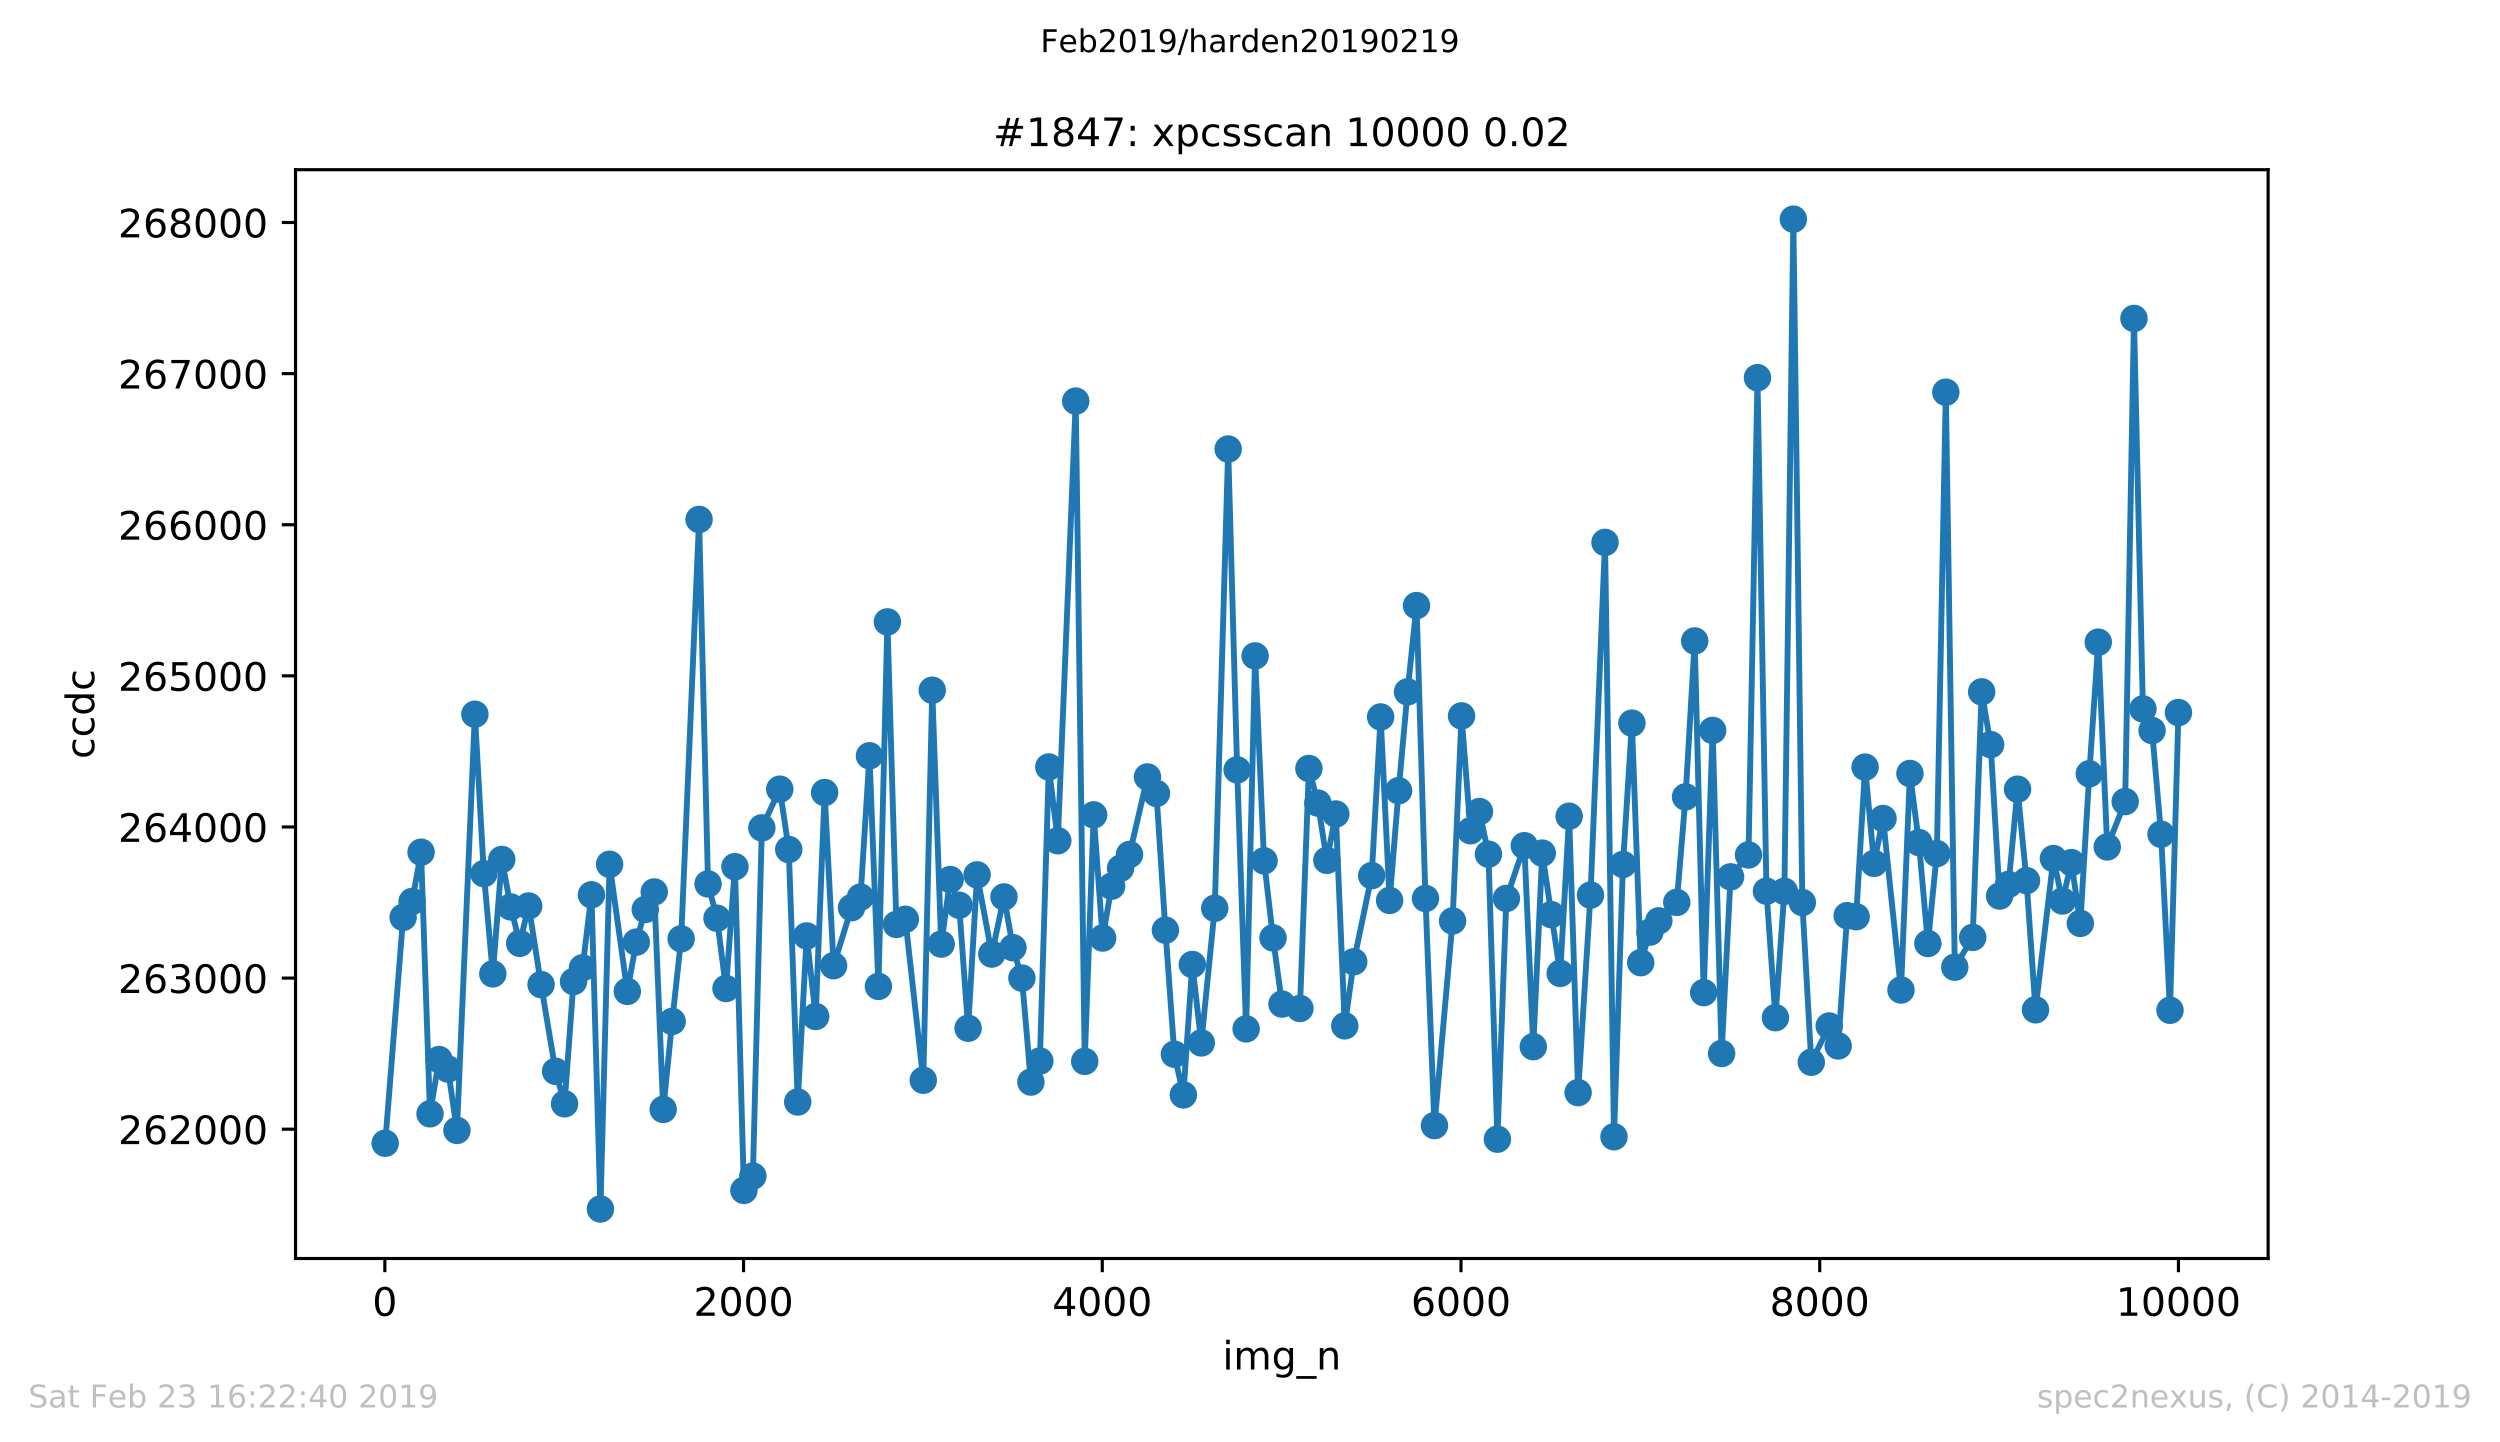 <?xml version="1.0" encoding="utf-8" standalone="no"?>
<!DOCTYPE svg PUBLIC "-//W3C//DTD SVG 1.1//EN"
  "http://www.w3.org/Graphics/SVG/1.1/DTD/svg11.dtd">
<!-- Created with matplotlib (https://matplotlib.org/) -->
<svg height="367.2pt" version="1.1" viewBox="0 0 636.48 367.2" width="636.48pt" xmlns="http://www.w3.org/2000/svg" xmlns:xlink="http://www.w3.org/1999/xlink">
 <defs>
  <style type="text/css">
*{stroke-linecap:butt;stroke-linejoin:round;white-space:pre;}
  </style>
 </defs>
 <g id="figure_1">
  <g id="patch_1">
   <path d="M 0 367.2 
L 636.48 367.2 
L 636.48 0 
L 0 0 
z
" style="fill:#ffffff;"/>
  </g>
  <g id="axes_1">
   <g id="patch_2">
    <path d="M 75.24 320.4 
L 577.44 320.4 
L 577.44 43.2 
L 75.24 43.2 
z
" style="fill:#ffffff;"/>
   </g>
   <g id="matplotlib.axis_1">
    <g id="xtick_1">
     <g id="line2d_1">
      <defs>
       <path d="M 0 0 
L 0 3.5 
" id="m8db2cb4683" style="stroke:#000000;stroke-width:0.8;"/>
      </defs>
      <g>
       <use style="stroke:#000000;stroke-width:0.8;" x="97.976" xlink:href="#m8db2cb4683" y="320.4"/>
      </g>
     </g>
     <g id="text_1">
      <!-- 0 -->
      <defs>
       <path d="M 31.781 66.406 
Q 24.172 66.406 20.328 58.906 
Q 16.5 51.422 16.5 36.375 
Q 16.5 21.391 20.328 13.891 
Q 24.172 6.391 31.781 6.391 
Q 39.453 6.391 43.281 13.891 
Q 47.125 21.391 47.125 36.375 
Q 47.125 51.422 43.281 58.906 
Q 39.453 66.406 31.781 66.406 
z
M 31.781 74.219 
Q 44.047 74.219 50.516 64.516 
Q 56.984 54.828 56.984 36.375 
Q 56.984 17.969 50.516 8.266 
Q 44.047 -1.422 31.781 -1.422 
Q 19.531 -1.422 13.062 8.266 
Q 6.594 17.969 6.594 36.375 
Q 6.594 54.828 13.062 64.516 
Q 19.531 74.219 31.781 74.219 
z
" id="DejaVuSans-48"/>
      </defs>
      <g transform="translate(94.795 334.998)scale(0.1 -0.1)">
       <use xlink:href="#DejaVuSans-48"/>
      </g>
     </g>
    </g>
    <g id="xtick_2">
     <g id="line2d_2">
      <g>
       <use style="stroke:#000000;stroke-width:0.8;" x="189.303" xlink:href="#m8db2cb4683" y="320.4"/>
      </g>
     </g>
     <g id="text_2">
      <!-- 2000 -->
      <defs>
       <path d="M 19.188 8.297 
L 53.609 8.297 
L 53.609 0 
L 7.328 0 
L 7.328 8.297 
Q 12.938 14.109 22.625 23.891 
Q 32.328 33.688 34.812 36.531 
Q 39.547 41.844 41.422 45.531 
Q 43.312 49.219 43.312 52.781 
Q 43.312 58.594 39.234 62.25 
Q 35.156 65.922 28.609 65.922 
Q 23.969 65.922 18.812 64.312 
Q 13.672 62.703 7.812 59.422 
L 7.812 69.391 
Q 13.766 71.781 18.938 73 
Q 24.125 74.219 28.422 74.219 
Q 39.75 74.219 46.484 68.547 
Q 53.219 62.891 53.219 53.422 
Q 53.219 48.922 51.531 44.891 
Q 49.859 40.875 45.406 35.406 
Q 44.188 33.984 37.641 27.219 
Q 31.109 20.453 19.188 8.297 
z
" id="DejaVuSans-50"/>
      </defs>
      <g transform="translate(176.578 334.998)scale(0.1 -0.1)">
       <use xlink:href="#DejaVuSans-50"/>
       <use x="63.623" xlink:href="#DejaVuSans-48"/>
       <use x="127.246" xlink:href="#DejaVuSans-48"/>
       <use x="190.869" xlink:href="#DejaVuSans-48"/>
      </g>
     </g>
    </g>
    <g id="xtick_3">
     <g id="line2d_3">
      <g>
       <use style="stroke:#000000;stroke-width:0.8;" x="280.631" xlink:href="#m8db2cb4683" y="320.4"/>
      </g>
     </g>
     <g id="text_3">
      <!-- 4000 -->
      <defs>
       <path d="M 37.797 64.312 
L 12.891 25.391 
L 37.797 25.391 
z
M 35.203 72.906 
L 47.609 72.906 
L 47.609 25.391 
L 58.016 25.391 
L 58.016 17.188 
L 47.609 17.188 
L 47.609 0 
L 37.797 0 
L 37.797 17.188 
L 4.891 17.188 
L 4.891 26.703 
z
" id="DejaVuSans-52"/>
      </defs>
      <g transform="translate(267.906 334.998)scale(0.1 -0.1)">
       <use xlink:href="#DejaVuSans-52"/>
       <use x="63.623" xlink:href="#DejaVuSans-48"/>
       <use x="127.246" xlink:href="#DejaVuSans-48"/>
       <use x="190.869" xlink:href="#DejaVuSans-48"/>
      </g>
     </g>
    </g>
    <g id="xtick_4">
     <g id="line2d_4">
      <g>
       <use style="stroke:#000000;stroke-width:0.8;" x="371.958" xlink:href="#m8db2cb4683" y="320.4"/>
      </g>
     </g>
     <g id="text_4">
      <!-- 6000 -->
      <defs>
       <path d="M 33.016 40.375 
Q 26.375 40.375 22.484 35.828 
Q 18.609 31.297 18.609 23.391 
Q 18.609 15.531 22.484 10.953 
Q 26.375 6.391 33.016 6.391 
Q 39.656 6.391 43.531 10.953 
Q 47.406 15.531 47.406 23.391 
Q 47.406 31.297 43.531 35.828 
Q 39.656 40.375 33.016 40.375 
z
M 52.594 71.297 
L 52.594 62.312 
Q 48.875 64.062 45.094 64.984 
Q 41.312 65.922 37.594 65.922 
Q 27.828 65.922 22.672 59.328 
Q 17.531 52.734 16.797 39.406 
Q 19.672 43.656 24.016 45.922 
Q 28.375 48.188 33.594 48.188 
Q 44.578 48.188 50.953 41.516 
Q 57.328 34.859 57.328 23.391 
Q 57.328 12.156 50.688 5.359 
Q 44.047 -1.422 33.016 -1.422 
Q 20.359 -1.422 13.672 8.266 
Q 6.984 17.969 6.984 36.375 
Q 6.984 53.656 15.188 63.938 
Q 23.391 74.219 37.203 74.219 
Q 40.922 74.219 44.703 73.484 
Q 48.484 72.75 52.594 71.297 
z
" id="DejaVuSans-54"/>
      </defs>
      <g transform="translate(359.233 334.998)scale(0.1 -0.1)">
       <use xlink:href="#DejaVuSans-54"/>
       <use x="63.623" xlink:href="#DejaVuSans-48"/>
       <use x="127.246" xlink:href="#DejaVuSans-48"/>
       <use x="190.869" xlink:href="#DejaVuSans-48"/>
      </g>
     </g>
    </g>
    <g id="xtick_5">
     <g id="line2d_5">
      <g>
       <use style="stroke:#000000;stroke-width:0.8;" x="463.285" xlink:href="#m8db2cb4683" y="320.4"/>
      </g>
     </g>
     <g id="text_5">
      <!-- 8000 -->
      <defs>
       <path d="M 31.781 34.625 
Q 24.75 34.625 20.719 30.859 
Q 16.703 27.094 16.703 20.516 
Q 16.703 13.922 20.719 10.156 
Q 24.75 6.391 31.781 6.391 
Q 38.812 6.391 42.859 10.172 
Q 46.922 13.969 46.922 20.516 
Q 46.922 27.094 42.891 30.859 
Q 38.875 34.625 31.781 34.625 
z
M 21.922 38.812 
Q 15.578 40.375 12.031 44.719 
Q 8.5 49.078 8.5 55.328 
Q 8.5 64.062 14.719 69.141 
Q 20.953 74.219 31.781 74.219 
Q 42.672 74.219 48.875 69.141 
Q 55.078 64.062 55.078 55.328 
Q 55.078 49.078 51.531 44.719 
Q 48 40.375 41.703 38.812 
Q 48.828 37.156 52.797 32.312 
Q 56.781 27.484 56.781 20.516 
Q 56.781 9.906 50.312 4.234 
Q 43.844 -1.422 31.781 -1.422 
Q 19.734 -1.422 13.25 4.234 
Q 6.781 9.906 6.781 20.516 
Q 6.781 27.484 10.781 32.312 
Q 14.797 37.156 21.922 38.812 
z
M 18.312 54.391 
Q 18.312 48.734 21.844 45.562 
Q 25.391 42.391 31.781 42.391 
Q 38.141 42.391 41.719 45.562 
Q 45.312 48.734 45.312 54.391 
Q 45.312 60.062 41.719 63.234 
Q 38.141 66.406 31.781 66.406 
Q 25.391 66.406 21.844 63.234 
Q 18.312 60.062 18.312 54.391 
z
" id="DejaVuSans-56"/>
      </defs>
      <g transform="translate(450.56 334.998)scale(0.1 -0.1)">
       <use xlink:href="#DejaVuSans-56"/>
       <use x="63.623" xlink:href="#DejaVuSans-48"/>
       <use x="127.246" xlink:href="#DejaVuSans-48"/>
       <use x="190.869" xlink:href="#DejaVuSans-48"/>
      </g>
     </g>
    </g>
    <g id="xtick_6">
     <g id="line2d_6">
      <g>
       <use style="stroke:#000000;stroke-width:0.8;" x="554.613" xlink:href="#m8db2cb4683" y="320.4"/>
      </g>
     </g>
     <g id="text_6">
      <!-- 10000 -->
      <defs>
       <path d="M 12.406 8.297 
L 28.516 8.297 
L 28.516 63.922 
L 10.984 60.406 
L 10.984 69.391 
L 28.422 72.906 
L 38.281 72.906 
L 38.281 8.297 
L 54.391 8.297 
L 54.391 0 
L 12.406 0 
z
" id="DejaVuSans-49"/>
      </defs>
      <g transform="translate(538.706 334.998)scale(0.1 -0.1)">
       <use xlink:href="#DejaVuSans-49"/>
       <use x="63.623" xlink:href="#DejaVuSans-48"/>
       <use x="127.246" xlink:href="#DejaVuSans-48"/>
       <use x="190.869" xlink:href="#DejaVuSans-48"/>
       <use x="254.492" xlink:href="#DejaVuSans-48"/>
      </g>
     </g>
    </g>
    <g id="text_7">
     <!-- img_n -->
     <defs>
      <path d="M 9.422 54.688 
L 18.406 54.688 
L 18.406 0 
L 9.422 0 
z
M 9.422 75.984 
L 18.406 75.984 
L 18.406 64.594 
L 9.422 64.594 
z
" id="DejaVuSans-105"/>
      <path d="M 52 44.188 
Q 55.375 50.25 60.062 53.125 
Q 64.75 56 71.094 56 
Q 79.641 56 84.281 50.016 
Q 88.922 44.047 88.922 33.016 
L 88.922 0 
L 79.891 0 
L 79.891 32.719 
Q 79.891 40.578 77.094 44.375 
Q 74.312 48.188 68.609 48.188 
Q 61.625 48.188 57.562 43.547 
Q 53.516 38.922 53.516 30.906 
L 53.516 0 
L 44.484 0 
L 44.484 32.719 
Q 44.484 40.625 41.703 44.406 
Q 38.922 48.188 33.109 48.188 
Q 26.219 48.188 22.156 43.531 
Q 18.109 38.875 18.109 30.906 
L 18.109 0 
L 9.078 0 
L 9.078 54.688 
L 18.109 54.688 
L 18.109 46.188 
Q 21.188 51.219 25.484 53.609 
Q 29.781 56 35.688 56 
Q 41.656 56 45.828 52.969 
Q 50 49.953 52 44.188 
z
" id="DejaVuSans-109"/>
      <path d="M 45.406 27.984 
Q 45.406 37.75 41.375 43.109 
Q 37.359 48.484 30.078 48.484 
Q 22.859 48.484 18.828 43.109 
Q 14.797 37.75 14.797 27.984 
Q 14.797 18.266 18.828 12.891 
Q 22.859 7.516 30.078 7.516 
Q 37.359 7.516 41.375 12.891 
Q 45.406 18.266 45.406 27.984 
z
M 54.391 6.781 
Q 54.391 -7.172 48.188 -13.984 
Q 42 -20.797 29.203 -20.797 
Q 24.469 -20.797 20.266 -20.094 
Q 16.062 -19.391 12.109 -17.922 
L 12.109 -9.188 
Q 16.062 -11.328 19.922 -12.344 
Q 23.781 -13.375 27.781 -13.375 
Q 36.625 -13.375 41.016 -8.766 
Q 45.406 -4.156 45.406 5.172 
L 45.406 9.625 
Q 42.625 4.781 38.281 2.391 
Q 33.938 0 27.875 0 
Q 17.828 0 11.672 7.656 
Q 5.516 15.328 5.516 27.984 
Q 5.516 40.672 11.672 48.328 
Q 17.828 56 27.875 56 
Q 33.938 56 38.281 53.609 
Q 42.625 51.219 45.406 46.391 
L 45.406 54.688 
L 54.391 54.688 
z
" id="DejaVuSans-103"/>
      <path d="M 50.984 -16.609 
L 50.984 -23.578 
L -0.984 -23.578 
L -0.984 -16.609 
z
" id="DejaVuSans-95"/>
      <path d="M 54.891 33.016 
L 54.891 0 
L 45.906 0 
L 45.906 32.719 
Q 45.906 40.484 42.875 44.328 
Q 39.844 48.188 33.797 48.188 
Q 26.516 48.188 22.312 43.547 
Q 18.109 38.922 18.109 30.906 
L 18.109 0 
L 9.078 0 
L 9.078 54.688 
L 18.109 54.688 
L 18.109 46.188 
Q 21.344 51.125 25.703 53.562 
Q 30.078 56 35.797 56 
Q 45.219 56 50.047 50.172 
Q 54.891 44.344 54.891 33.016 
z
" id="DejaVuSans-110"/>
     </defs>
     <g transform="translate(311.238 348.677)scale(0.1 -0.1)">
      <use xlink:href="#DejaVuSans-105"/>
      <use x="27.783" xlink:href="#DejaVuSans-109"/>
      <use x="125.195" xlink:href="#DejaVuSans-103"/>
      <use x="188.672" xlink:href="#DejaVuSans-95"/>
      <use x="238.672" xlink:href="#DejaVuSans-110"/>
     </g>
    </g>
   </g>
   <g id="matplotlib.axis_2">
    <g id="ytick_1">
     <g id="line2d_7">
      <defs>
       <path d="M 0 0 
L -3.5 0 
" id="m770bc31210" style="stroke:#000000;stroke-width:0.8;"/>
      </defs>
      <g>
       <use style="stroke:#000000;stroke-width:0.8;" x="75.24" xlink:href="#m770bc31210" y="287.486"/>
      </g>
     </g>
     <g id="text_8">
      <!-- 262000 -->
      <g transform="translate(30.065 291.285)scale(0.1 -0.1)">
       <use xlink:href="#DejaVuSans-50"/>
       <use x="63.623" xlink:href="#DejaVuSans-54"/>
       <use x="127.246" xlink:href="#DejaVuSans-50"/>
       <use x="190.869" xlink:href="#DejaVuSans-48"/>
       <use x="254.492" xlink:href="#DejaVuSans-48"/>
       <use x="318.115" xlink:href="#DejaVuSans-48"/>
      </g>
     </g>
    </g>
    <g id="ytick_2">
     <g id="line2d_8">
      <g>
       <use style="stroke:#000000;stroke-width:0.8;" x="75.24" xlink:href="#m770bc31210" y="249.013"/>
      </g>
     </g>
     <g id="text_9">
      <!-- 263000 -->
      <defs>
       <path d="M 40.578 39.312 
Q 47.656 37.797 51.625 33 
Q 55.609 28.219 55.609 21.188 
Q 55.609 10.406 48.188 4.484 
Q 40.766 -1.422 27.094 -1.422 
Q 22.516 -1.422 17.656 -0.516 
Q 12.797 0.391 7.625 2.203 
L 7.625 11.719 
Q 11.719 9.328 16.594 8.109 
Q 21.484 6.891 26.812 6.891 
Q 36.078 6.891 40.938 10.547 
Q 45.797 14.203 45.797 21.188 
Q 45.797 27.641 41.281 31.266 
Q 36.766 34.906 28.719 34.906 
L 20.219 34.906 
L 20.219 43.016 
L 29.109 43.016 
Q 36.375 43.016 40.234 45.922 
Q 44.094 48.828 44.094 54.297 
Q 44.094 59.906 40.109 62.906 
Q 36.141 65.922 28.719 65.922 
Q 24.656 65.922 20.016 65.031 
Q 15.375 64.156 9.812 62.312 
L 9.812 71.094 
Q 15.438 72.656 20.344 73.438 
Q 25.25 74.219 29.594 74.219 
Q 40.828 74.219 47.359 69.109 
Q 53.906 64.016 53.906 55.328 
Q 53.906 49.266 50.438 45.094 
Q 46.969 40.922 40.578 39.312 
z
" id="DejaVuSans-51"/>
      </defs>
      <g transform="translate(30.065 252.812)scale(0.1 -0.1)">
       <use xlink:href="#DejaVuSans-50"/>
       <use x="63.623" xlink:href="#DejaVuSans-54"/>
       <use x="127.246" xlink:href="#DejaVuSans-51"/>
       <use x="190.869" xlink:href="#DejaVuSans-48"/>
       <use x="254.492" xlink:href="#DejaVuSans-48"/>
       <use x="318.115" xlink:href="#DejaVuSans-48"/>
      </g>
     </g>
    </g>
    <g id="ytick_3">
     <g id="line2d_9">
      <g>
       <use style="stroke:#000000;stroke-width:0.8;" x="75.24" xlink:href="#m770bc31210" y="210.54"/>
      </g>
     </g>
     <g id="text_10">
      <!-- 264000 -->
      <g transform="translate(30.065 214.339)scale(0.1 -0.1)">
       <use xlink:href="#DejaVuSans-50"/>
       <use x="63.623" xlink:href="#DejaVuSans-54"/>
       <use x="127.246" xlink:href="#DejaVuSans-52"/>
       <use x="190.869" xlink:href="#DejaVuSans-48"/>
       <use x="254.492" xlink:href="#DejaVuSans-48"/>
       <use x="318.115" xlink:href="#DejaVuSans-48"/>
      </g>
     </g>
    </g>
    <g id="ytick_4">
     <g id="line2d_10">
      <g>
       <use style="stroke:#000000;stroke-width:0.8;" x="75.24" xlink:href="#m770bc31210" y="172.066"/>
      </g>
     </g>
     <g id="text_11">
      <!-- 265000 -->
      <defs>
       <path d="M 10.797 72.906 
L 49.516 72.906 
L 49.516 64.594 
L 19.828 64.594 
L 19.828 46.734 
Q 21.969 47.469 24.109 47.828 
Q 26.266 48.188 28.422 48.188 
Q 40.625 48.188 47.75 41.5 
Q 54.891 34.812 54.891 23.391 
Q 54.891 11.625 47.562 5.094 
Q 40.234 -1.422 26.906 -1.422 
Q 22.312 -1.422 17.547 -0.641 
Q 12.797 0.141 7.719 1.703 
L 7.719 11.625 
Q 12.109 9.234 16.797 8.062 
Q 21.484 6.891 26.703 6.891 
Q 35.156 6.891 40.078 11.328 
Q 45.016 15.766 45.016 23.391 
Q 45.016 31 40.078 35.438 
Q 35.156 39.891 26.703 39.891 
Q 22.75 39.891 18.812 39.016 
Q 14.891 38.141 10.797 36.281 
z
" id="DejaVuSans-53"/>
      </defs>
      <g transform="translate(30.065 175.865)scale(0.1 -0.1)">
       <use xlink:href="#DejaVuSans-50"/>
       <use x="63.623" xlink:href="#DejaVuSans-54"/>
       <use x="127.246" xlink:href="#DejaVuSans-53"/>
       <use x="190.869" xlink:href="#DejaVuSans-48"/>
       <use x="254.492" xlink:href="#DejaVuSans-48"/>
       <use x="318.115" xlink:href="#DejaVuSans-48"/>
      </g>
     </g>
    </g>
    <g id="ytick_5">
     <g id="line2d_11">
      <g>
       <use style="stroke:#000000;stroke-width:0.8;" x="75.24" xlink:href="#m770bc31210" y="133.593"/>
      </g>
     </g>
     <g id="text_12">
      <!-- 266000 -->
      <g transform="translate(30.065 137.392)scale(0.1 -0.1)">
       <use xlink:href="#DejaVuSans-50"/>
       <use x="63.623" xlink:href="#DejaVuSans-54"/>
       <use x="127.246" xlink:href="#DejaVuSans-54"/>
       <use x="190.869" xlink:href="#DejaVuSans-48"/>
       <use x="254.492" xlink:href="#DejaVuSans-48"/>
       <use x="318.115" xlink:href="#DejaVuSans-48"/>
      </g>
     </g>
    </g>
    <g id="ytick_6">
     <g id="line2d_12">
      <g>
       <use style="stroke:#000000;stroke-width:0.8;" x="75.24" xlink:href="#m770bc31210" y="95.12"/>
      </g>
     </g>
     <g id="text_13">
      <!-- 267000 -->
      <defs>
       <path d="M 8.203 72.906 
L 55.078 72.906 
L 55.078 68.703 
L 28.609 0 
L 18.312 0 
L 43.219 64.594 
L 8.203 64.594 
z
" id="DejaVuSans-55"/>
      </defs>
      <g transform="translate(30.065 98.919)scale(0.1 -0.1)">
       <use xlink:href="#DejaVuSans-50"/>
       <use x="63.623" xlink:href="#DejaVuSans-54"/>
       <use x="127.246" xlink:href="#DejaVuSans-55"/>
       <use x="190.869" xlink:href="#DejaVuSans-48"/>
       <use x="254.492" xlink:href="#DejaVuSans-48"/>
       <use x="318.115" xlink:href="#DejaVuSans-48"/>
      </g>
     </g>
    </g>
    <g id="ytick_7">
     <g id="line2d_13">
      <g>
       <use style="stroke:#000000;stroke-width:0.8;" x="75.24" xlink:href="#m770bc31210" y="56.646"/>
      </g>
     </g>
     <g id="text_14">
      <!-- 268000 -->
      <g transform="translate(30.065 60.446)scale(0.1 -0.1)">
       <use xlink:href="#DejaVuSans-50"/>
       <use x="63.623" xlink:href="#DejaVuSans-54"/>
       <use x="127.246" xlink:href="#DejaVuSans-56"/>
       <use x="190.869" xlink:href="#DejaVuSans-48"/>
       <use x="254.492" xlink:href="#DejaVuSans-48"/>
       <use x="318.115" xlink:href="#DejaVuSans-48"/>
      </g>
     </g>
    </g>
    <g id="text_15">
     <!-- ccdc -->
     <defs>
      <path d="M 48.781 52.594 
L 48.781 44.188 
Q 44.969 46.297 41.141 47.344 
Q 37.312 48.391 33.406 48.391 
Q 24.656 48.391 19.812 42.844 
Q 14.984 37.312 14.984 27.297 
Q 14.984 17.281 19.812 11.734 
Q 24.656 6.203 33.406 6.203 
Q 37.312 6.203 41.141 7.25 
Q 44.969 8.297 48.781 10.406 
L 48.781 2.094 
Q 45.016 0.344 40.984 -0.531 
Q 36.969 -1.422 32.422 -1.422 
Q 20.062 -1.422 12.781 6.344 
Q 5.516 14.109 5.516 27.297 
Q 5.516 40.672 12.859 48.328 
Q 20.219 56 33.016 56 
Q 37.156 56 41.109 55.141 
Q 45.062 54.297 48.781 52.594 
z
" id="DejaVuSans-99"/>
      <path d="M 45.406 46.391 
L 45.406 75.984 
L 54.391 75.984 
L 54.391 0 
L 45.406 0 
L 45.406 8.203 
Q 42.578 3.328 38.25 0.953 
Q 33.938 -1.422 27.875 -1.422 
Q 17.969 -1.422 11.734 6.484 
Q 5.516 14.406 5.516 27.297 
Q 5.516 40.188 11.734 48.094 
Q 17.969 56 27.875 56 
Q 33.938 56 38.25 53.625 
Q 42.578 51.266 45.406 46.391 
z
M 14.797 27.297 
Q 14.797 17.391 18.875 11.75 
Q 22.953 6.109 30.078 6.109 
Q 37.203 6.109 41.297 11.75 
Q 45.406 17.391 45.406 27.297 
Q 45.406 37.203 41.297 42.844 
Q 37.203 48.484 30.078 48.484 
Q 22.953 48.484 18.875 42.844 
Q 14.797 37.203 14.797 27.297 
z
" id="DejaVuSans-100"/>
     </defs>
     <g transform="translate(23.985 193.222)rotate(-90)scale(0.1 -0.1)">
      <use xlink:href="#DejaVuSans-99"/>
      <use x="54.98" xlink:href="#DejaVuSans-99"/>
      <use x="109.961" xlink:href="#DejaVuSans-100"/>
      <use x="173.438" xlink:href="#DejaVuSans-99"/>
     </g>
    </g>
   </g>
   <g id="line2d_14">
    <path clip-path="url(#p0cecf86cae)" d="M 98.067 291.064 
L 102.634 233.547 
L 104.917 229.507 
L 107.2 216.965 
L 109.483 283.562 
L 111.766 269.75 
L 114.05 272.174 
L 116.333 287.794 
L 120.899 181.838 
L 123.182 222.428 
L 125.465 247.936 
L 127.749 218.811 
L 130.032 230.892 
L 132.315 240.164 
L 134.598 230.661 
L 137.749 250.667 
L 141.448 272.751 
L 143.731 281.023 
L 146.014 249.898 
L 148.297 246.397 
L 150.581 227.814 
L 152.864 307.8 
L 155.193 220.042 
L 159.713 252.398 
L 161.996 239.856 
L 164.28 231.546 
L 166.563 227.083 
L 168.846 282.446 
L 171.129 260.055 
L 173.412 239.01 
L 177.979 132.246 
L 180.262 225.044 
L 182.545 233.777 
L 184.828 251.667 
L 187.111 220.658 
L 189.395 303.068 
L 191.678 299.413 
L 193.961 210.77 
L 198.527 200.921 
L 200.811 216.272 
L 203.094 280.561 
L 205.377 238.279 
L 207.66 258.785 
L 209.943 201.768 
L 212.226 245.858 
L 216.793 231.084 
L 219.076 228.391 
L 221.359 192.419 
L 223.642 251.129 
L 225.926 158.331 
L 228.209 235.355 
L 230.492 234.047 
L 235.058 275.021 
L 237.341 175.721 
L 239.625 240.356 
L 241.908 223.928 
L 244.191 230.469 
L 246.474 261.786 
L 248.757 222.736 
L 252.502 242.896 
L 255.607 228.353 
L 257.89 241.28 
L 260.173 249.013 
L 262.457 275.482 
L 264.74 270.135 
L 267.023 195.266 
L 269.306 214.041 
L 273.872 102.122 
L 276.156 270.212 
L 278.439 207.462 
L 280.722 238.817 
L 283.005 225.621 
L 285.288 221.043 
L 287.572 217.542 
L 292.138 197.805 
L 294.421 201.998 
L 296.704 236.817 
L 298.987 268.403 
L 301.271 278.753 
L 303.554 245.55 
L 305.837 265.518 
L 309.262 231.238 
L 312.687 114.318 
L 314.97 195.997 
L 317.253 261.94 
L 319.536 166.988 
L 321.819 219.158 
L 324.102 238.779 
L 326.386 255.63 
L 330.952 256.746 
L 333.235 195.65 
L 335.518 204.461 
L 337.802 219.042 
L 340.085 207.231 
L 342.368 261.17 
L 344.651 244.858 
L 349.218 222.928 
L 351.501 182.531 
L 353.784 229.238 
L 356.067 201.306 
L 358.35 176.144 
L 360.633 154.176 
L 362.917 228.737 
L 365.2 286.563 
L 369.812 234.47 
L 372.095 182.262 
L 374.378 211.501 
L 376.661 206.615 
L 378.945 217.465 
L 381.228 290.025 
L 383.511 228.737 
L 388.077 215.31 
L 390.36 266.48 
L 392.644 217.195 
L 397.21 247.82 
L 399.493 207.808 
L 401.776 278.176 
L 404.927 227.891 
L 408.626 138.094 
L 410.909 289.41 
L 413.192 220.081 
L 415.476 184.108 
L 417.713 245.089 
L 420.042 237.317 
L 422.325 234.431 
L 426.891 229.738 
L 429.129 202.883 
L 431.458 163.179 
L 433.741 252.706 
L 436.024 185.955 
L 438.307 268.211 
L 440.591 223.236 
L 445.157 217.657 
L 447.44 96.158 
L 449.723 226.891 
L 452.006 259.093 
L 454.29 226.929 
L 456.573 55.8 
L 458.856 229.776 
L 461.139 270.442 
L 465.706 261.209 
L 467.989 266.287 
L 470.272 233.123 
L 472.555 233.393 
L 474.838 195.304 
L 477.121 219.812 
L 479.405 208.385 
L 483.971 252.052 
L 486.254 196.92 
L 488.537 214.502 
L 490.821 240.202 
L 493.104 217.311 
L 495.387 99.852 
L 497.67 246.243 
L 502.236 238.664 
L 504.52 176.144 
L 506.803 189.572 
L 509.086 228.122 
L 511.369 225.159 
L 513.652 200.921 
L 515.936 224.198 
L 518.219 257.092 
L 522.785 218.58 
L 525.068 229.391 
L 527.352 219.619 
L 529.635 235.085 
L 531.918 196.997 
L 534.201 163.487 
L 536.484 215.618 
L 541.051 204.076 
L 543.288 81.077 
L 545.571 180.492 
L 547.9 185.994 
L 550.183 212.386 
L 552.467 257.208 
L 554.613 181.415 
L 554.613 181.415 
" style="fill:none;stroke:#1f77b4;stroke-linecap:square;stroke-width:1.5;"/>
    <defs>
     <path d="M 0 3 
C 0.796 3 1.559 2.684 2.121 2.121 
C 2.684 1.559 3 0.796 3 0 
C 3 -0.796 2.684 -1.559 2.121 -2.121 
C 1.559 -2.684 0.796 -3 0 -3 
C -0.796 -3 -1.559 -2.684 -2.121 -2.121 
C -2.684 -1.559 -3 -0.796 -3 0 
C -3 0.796 -2.684 1.559 -2.121 2.121 
C -1.559 2.684 -0.796 3 0 3 
z
" id="m93513bc30c" style="stroke:#1f77b4;"/>
    </defs>
    <g clip-path="url(#p0cecf86cae)">
     <use style="fill:#1f77b4;stroke:#1f77b4;" x="98.067" xlink:href="#m93513bc30c" y="291.064"/>
     <use style="fill:#1f77b4;stroke:#1f77b4;" x="102.634" xlink:href="#m93513bc30c" y="233.547"/>
     <use style="fill:#1f77b4;stroke:#1f77b4;" x="104.917" xlink:href="#m93513bc30c" y="229.507"/>
     <use style="fill:#1f77b4;stroke:#1f77b4;" x="107.2" xlink:href="#m93513bc30c" y="216.965"/>
     <use style="fill:#1f77b4;stroke:#1f77b4;" x="109.483" xlink:href="#m93513bc30c" y="283.562"/>
     <use style="fill:#1f77b4;stroke:#1f77b4;" x="111.766" xlink:href="#m93513bc30c" y="269.75"/>
     <use style="fill:#1f77b4;stroke:#1f77b4;" x="114.05" xlink:href="#m93513bc30c" y="272.174"/>
     <use style="fill:#1f77b4;stroke:#1f77b4;" x="116.333" xlink:href="#m93513bc30c" y="287.794"/>
     <use style="fill:#1f77b4;stroke:#1f77b4;" x="120.899" xlink:href="#m93513bc30c" y="181.838"/>
     <use style="fill:#1f77b4;stroke:#1f77b4;" x="123.182" xlink:href="#m93513bc30c" y="222.428"/>
     <use style="fill:#1f77b4;stroke:#1f77b4;" x="125.465" xlink:href="#m93513bc30c" y="247.936"/>
     <use style="fill:#1f77b4;stroke:#1f77b4;" x="127.749" xlink:href="#m93513bc30c" y="218.811"/>
     <use style="fill:#1f77b4;stroke:#1f77b4;" x="130.032" xlink:href="#m93513bc30c" y="230.892"/>
     <use style="fill:#1f77b4;stroke:#1f77b4;" x="132.315" xlink:href="#m93513bc30c" y="240.164"/>
     <use style="fill:#1f77b4;stroke:#1f77b4;" x="134.598" xlink:href="#m93513bc30c" y="230.661"/>
     <use style="fill:#1f77b4;stroke:#1f77b4;" x="137.749" xlink:href="#m93513bc30c" y="250.667"/>
     <use style="fill:#1f77b4;stroke:#1f77b4;" x="141.448" xlink:href="#m93513bc30c" y="272.751"/>
     <use style="fill:#1f77b4;stroke:#1f77b4;" x="143.731" xlink:href="#m93513bc30c" y="281.023"/>
     <use style="fill:#1f77b4;stroke:#1f77b4;" x="146.014" xlink:href="#m93513bc30c" y="249.898"/>
     <use style="fill:#1f77b4;stroke:#1f77b4;" x="148.297" xlink:href="#m93513bc30c" y="246.397"/>
     <use style="fill:#1f77b4;stroke:#1f77b4;" x="150.581" xlink:href="#m93513bc30c" y="227.814"/>
     <use style="fill:#1f77b4;stroke:#1f77b4;" x="152.864" xlink:href="#m93513bc30c" y="307.8"/>
     <use style="fill:#1f77b4;stroke:#1f77b4;" x="155.193" xlink:href="#m93513bc30c" y="220.042"/>
     <use style="fill:#1f77b4;stroke:#1f77b4;" x="159.713" xlink:href="#m93513bc30c" y="252.398"/>
     <use style="fill:#1f77b4;stroke:#1f77b4;" x="161.996" xlink:href="#m93513bc30c" y="239.856"/>
     <use style="fill:#1f77b4;stroke:#1f77b4;" x="164.28" xlink:href="#m93513bc30c" y="231.546"/>
     <use style="fill:#1f77b4;stroke:#1f77b4;" x="166.563" xlink:href="#m93513bc30c" y="227.083"/>
     <use style="fill:#1f77b4;stroke:#1f77b4;" x="168.846" xlink:href="#m93513bc30c" y="282.446"/>
     <use style="fill:#1f77b4;stroke:#1f77b4;" x="171.129" xlink:href="#m93513bc30c" y="260.055"/>
     <use style="fill:#1f77b4;stroke:#1f77b4;" x="173.412" xlink:href="#m93513bc30c" y="239.01"/>
     <use style="fill:#1f77b4;stroke:#1f77b4;" x="177.979" xlink:href="#m93513bc30c" y="132.246"/>
     <use style="fill:#1f77b4;stroke:#1f77b4;" x="180.262" xlink:href="#m93513bc30c" y="225.044"/>
     <use style="fill:#1f77b4;stroke:#1f77b4;" x="182.545" xlink:href="#m93513bc30c" y="233.777"/>
     <use style="fill:#1f77b4;stroke:#1f77b4;" x="184.828" xlink:href="#m93513bc30c" y="251.667"/>
     <use style="fill:#1f77b4;stroke:#1f77b4;" x="187.111" xlink:href="#m93513bc30c" y="220.658"/>
     <use style="fill:#1f77b4;stroke:#1f77b4;" x="189.395" xlink:href="#m93513bc30c" y="303.068"/>
     <use style="fill:#1f77b4;stroke:#1f77b4;" x="191.678" xlink:href="#m93513bc30c" y="299.413"/>
     <use style="fill:#1f77b4;stroke:#1f77b4;" x="193.961" xlink:href="#m93513bc30c" y="210.77"/>
     <use style="fill:#1f77b4;stroke:#1f77b4;" x="198.527" xlink:href="#m93513bc30c" y="200.921"/>
     <use style="fill:#1f77b4;stroke:#1f77b4;" x="200.811" xlink:href="#m93513bc30c" y="216.272"/>
     <use style="fill:#1f77b4;stroke:#1f77b4;" x="203.094" xlink:href="#m93513bc30c" y="280.561"/>
     <use style="fill:#1f77b4;stroke:#1f77b4;" x="205.377" xlink:href="#m93513bc30c" y="238.279"/>
     <use style="fill:#1f77b4;stroke:#1f77b4;" x="207.66" xlink:href="#m93513bc30c" y="258.785"/>
     <use style="fill:#1f77b4;stroke:#1f77b4;" x="209.943" xlink:href="#m93513bc30c" y="201.768"/>
     <use style="fill:#1f77b4;stroke:#1f77b4;" x="212.226" xlink:href="#m93513bc30c" y="245.858"/>
     <use style="fill:#1f77b4;stroke:#1f77b4;" x="216.793" xlink:href="#m93513bc30c" y="231.084"/>
     <use style="fill:#1f77b4;stroke:#1f77b4;" x="219.076" xlink:href="#m93513bc30c" y="228.391"/>
     <use style="fill:#1f77b4;stroke:#1f77b4;" x="221.359" xlink:href="#m93513bc30c" y="192.419"/>
     <use style="fill:#1f77b4;stroke:#1f77b4;" x="223.642" xlink:href="#m93513bc30c" y="251.129"/>
     <use style="fill:#1f77b4;stroke:#1f77b4;" x="225.926" xlink:href="#m93513bc30c" y="158.331"/>
     <use style="fill:#1f77b4;stroke:#1f77b4;" x="228.209" xlink:href="#m93513bc30c" y="235.355"/>
     <use style="fill:#1f77b4;stroke:#1f77b4;" x="230.492" xlink:href="#m93513bc30c" y="234.047"/>
     <use style="fill:#1f77b4;stroke:#1f77b4;" x="235.058" xlink:href="#m93513bc30c" y="275.021"/>
     <use style="fill:#1f77b4;stroke:#1f77b4;" x="237.341" xlink:href="#m93513bc30c" y="175.721"/>
     <use style="fill:#1f77b4;stroke:#1f77b4;" x="239.625" xlink:href="#m93513bc30c" y="240.356"/>
     <use style="fill:#1f77b4;stroke:#1f77b4;" x="241.908" xlink:href="#m93513bc30c" y="223.928"/>
     <use style="fill:#1f77b4;stroke:#1f77b4;" x="244.191" xlink:href="#m93513bc30c" y="230.469"/>
     <use style="fill:#1f77b4;stroke:#1f77b4;" x="246.474" xlink:href="#m93513bc30c" y="261.786"/>
     <use style="fill:#1f77b4;stroke:#1f77b4;" x="248.757" xlink:href="#m93513bc30c" y="222.736"/>
     <use style="fill:#1f77b4;stroke:#1f77b4;" x="252.502" xlink:href="#m93513bc30c" y="242.896"/>
     <use style="fill:#1f77b4;stroke:#1f77b4;" x="255.607" xlink:href="#m93513bc30c" y="228.353"/>
     <use style="fill:#1f77b4;stroke:#1f77b4;" x="257.89" xlink:href="#m93513bc30c" y="241.28"/>
     <use style="fill:#1f77b4;stroke:#1f77b4;" x="260.173" xlink:href="#m93513bc30c" y="249.013"/>
     <use style="fill:#1f77b4;stroke:#1f77b4;" x="262.457" xlink:href="#m93513bc30c" y="275.482"/>
     <use style="fill:#1f77b4;stroke:#1f77b4;" x="264.74" xlink:href="#m93513bc30c" y="270.135"/>
     <use style="fill:#1f77b4;stroke:#1f77b4;" x="267.023" xlink:href="#m93513bc30c" y="195.266"/>
     <use style="fill:#1f77b4;stroke:#1f77b4;" x="269.306" xlink:href="#m93513bc30c" y="214.041"/>
     <use style="fill:#1f77b4;stroke:#1f77b4;" x="273.872" xlink:href="#m93513bc30c" y="102.122"/>
     <use style="fill:#1f77b4;stroke:#1f77b4;" x="276.156" xlink:href="#m93513bc30c" y="270.212"/>
     <use style="fill:#1f77b4;stroke:#1f77b4;" x="278.439" xlink:href="#m93513bc30c" y="207.462"/>
     <use style="fill:#1f77b4;stroke:#1f77b4;" x="280.722" xlink:href="#m93513bc30c" y="238.817"/>
     <use style="fill:#1f77b4;stroke:#1f77b4;" x="283.005" xlink:href="#m93513bc30c" y="225.621"/>
     <use style="fill:#1f77b4;stroke:#1f77b4;" x="285.288" xlink:href="#m93513bc30c" y="221.043"/>
     <use style="fill:#1f77b4;stroke:#1f77b4;" x="287.572" xlink:href="#m93513bc30c" y="217.542"/>
     <use style="fill:#1f77b4;stroke:#1f77b4;" x="292.138" xlink:href="#m93513bc30c" y="197.805"/>
     <use style="fill:#1f77b4;stroke:#1f77b4;" x="294.421" xlink:href="#m93513bc30c" y="201.998"/>
     <use style="fill:#1f77b4;stroke:#1f77b4;" x="296.704" xlink:href="#m93513bc30c" y="236.817"/>
     <use style="fill:#1f77b4;stroke:#1f77b4;" x="298.987" xlink:href="#m93513bc30c" y="268.403"/>
     <use style="fill:#1f77b4;stroke:#1f77b4;" x="301.271" xlink:href="#m93513bc30c" y="278.753"/>
     <use style="fill:#1f77b4;stroke:#1f77b4;" x="303.554" xlink:href="#m93513bc30c" y="245.55"/>
     <use style="fill:#1f77b4;stroke:#1f77b4;" x="305.837" xlink:href="#m93513bc30c" y="265.518"/>
     <use style="fill:#1f77b4;stroke:#1f77b4;" x="309.262" xlink:href="#m93513bc30c" y="231.238"/>
     <use style="fill:#1f77b4;stroke:#1f77b4;" x="312.687" xlink:href="#m93513bc30c" y="114.318"/>
     <use style="fill:#1f77b4;stroke:#1f77b4;" x="314.97" xlink:href="#m93513bc30c" y="195.997"/>
     <use style="fill:#1f77b4;stroke:#1f77b4;" x="317.253" xlink:href="#m93513bc30c" y="261.94"/>
     <use style="fill:#1f77b4;stroke:#1f77b4;" x="319.536" xlink:href="#m93513bc30c" y="166.988"/>
     <use style="fill:#1f77b4;stroke:#1f77b4;" x="321.819" xlink:href="#m93513bc30c" y="219.158"/>
     <use style="fill:#1f77b4;stroke:#1f77b4;" x="324.102" xlink:href="#m93513bc30c" y="238.779"/>
     <use style="fill:#1f77b4;stroke:#1f77b4;" x="326.386" xlink:href="#m93513bc30c" y="255.63"/>
     <use style="fill:#1f77b4;stroke:#1f77b4;" x="330.952" xlink:href="#m93513bc30c" y="256.746"/>
     <use style="fill:#1f77b4;stroke:#1f77b4;" x="333.235" xlink:href="#m93513bc30c" y="195.65"/>
     <use style="fill:#1f77b4;stroke:#1f77b4;" x="335.518" xlink:href="#m93513bc30c" y="204.461"/>
     <use style="fill:#1f77b4;stroke:#1f77b4;" x="337.802" xlink:href="#m93513bc30c" y="219.042"/>
     <use style="fill:#1f77b4;stroke:#1f77b4;" x="340.085" xlink:href="#m93513bc30c" y="207.231"/>
     <use style="fill:#1f77b4;stroke:#1f77b4;" x="342.368" xlink:href="#m93513bc30c" y="261.17"/>
     <use style="fill:#1f77b4;stroke:#1f77b4;" x="344.651" xlink:href="#m93513bc30c" y="244.858"/>
     <use style="fill:#1f77b4;stroke:#1f77b4;" x="349.218" xlink:href="#m93513bc30c" y="222.928"/>
     <use style="fill:#1f77b4;stroke:#1f77b4;" x="351.501" xlink:href="#m93513bc30c" y="182.531"/>
     <use style="fill:#1f77b4;stroke:#1f77b4;" x="353.784" xlink:href="#m93513bc30c" y="229.238"/>
     <use style="fill:#1f77b4;stroke:#1f77b4;" x="356.067" xlink:href="#m93513bc30c" y="201.306"/>
     <use style="fill:#1f77b4;stroke:#1f77b4;" x="358.35" xlink:href="#m93513bc30c" y="176.144"/>
     <use style="fill:#1f77b4;stroke:#1f77b4;" x="360.633" xlink:href="#m93513bc30c" y="154.176"/>
     <use style="fill:#1f77b4;stroke:#1f77b4;" x="362.917" xlink:href="#m93513bc30c" y="228.737"/>
     <use style="fill:#1f77b4;stroke:#1f77b4;" x="365.2" xlink:href="#m93513bc30c" y="286.563"/>
     <use style="fill:#1f77b4;stroke:#1f77b4;" x="369.812" xlink:href="#m93513bc30c" y="234.47"/>
     <use style="fill:#1f77b4;stroke:#1f77b4;" x="372.095" xlink:href="#m93513bc30c" y="182.262"/>
     <use style="fill:#1f77b4;stroke:#1f77b4;" x="374.378" xlink:href="#m93513bc30c" y="211.501"/>
     <use style="fill:#1f77b4;stroke:#1f77b4;" x="376.661" xlink:href="#m93513bc30c" y="206.615"/>
     <use style="fill:#1f77b4;stroke:#1f77b4;" x="378.945" xlink:href="#m93513bc30c" y="217.465"/>
     <use style="fill:#1f77b4;stroke:#1f77b4;" x="381.228" xlink:href="#m93513bc30c" y="290.025"/>
     <use style="fill:#1f77b4;stroke:#1f77b4;" x="383.511" xlink:href="#m93513bc30c" y="228.737"/>
     <use style="fill:#1f77b4;stroke:#1f77b4;" x="388.077" xlink:href="#m93513bc30c" y="215.31"/>
     <use style="fill:#1f77b4;stroke:#1f77b4;" x="390.36" xlink:href="#m93513bc30c" y="266.48"/>
     <use style="fill:#1f77b4;stroke:#1f77b4;" x="392.644" xlink:href="#m93513bc30c" y="217.195"/>
     <use style="fill:#1f77b4;stroke:#1f77b4;" x="394.927" xlink:href="#m93513bc30c" y="232.854"/>
     <use style="fill:#1f77b4;stroke:#1f77b4;" x="397.21" xlink:href="#m93513bc30c" y="247.82"/>
     <use style="fill:#1f77b4;stroke:#1f77b4;" x="399.493" xlink:href="#m93513bc30c" y="207.808"/>
     <use style="fill:#1f77b4;stroke:#1f77b4;" x="401.776" xlink:href="#m93513bc30c" y="278.176"/>
     <use style="fill:#1f77b4;stroke:#1f77b4;" x="404.927" xlink:href="#m93513bc30c" y="227.891"/>
     <use style="fill:#1f77b4;stroke:#1f77b4;" x="408.626" xlink:href="#m93513bc30c" y="138.094"/>
     <use style="fill:#1f77b4;stroke:#1f77b4;" x="410.909" xlink:href="#m93513bc30c" y="289.41"/>
     <use style="fill:#1f77b4;stroke:#1f77b4;" x="413.192" xlink:href="#m93513bc30c" y="220.081"/>
     <use style="fill:#1f77b4;stroke:#1f77b4;" x="415.476" xlink:href="#m93513bc30c" y="184.108"/>
     <use style="fill:#1f77b4;stroke:#1f77b4;" x="417.713" xlink:href="#m93513bc30c" y="245.089"/>
     <use style="fill:#1f77b4;stroke:#1f77b4;" x="420.042" xlink:href="#m93513bc30c" y="237.317"/>
     <use style="fill:#1f77b4;stroke:#1f77b4;" x="422.325" xlink:href="#m93513bc30c" y="234.431"/>
     <use style="fill:#1f77b4;stroke:#1f77b4;" x="426.891" xlink:href="#m93513bc30c" y="229.738"/>
     <use style="fill:#1f77b4;stroke:#1f77b4;" x="429.129" xlink:href="#m93513bc30c" y="202.883"/>
     <use style="fill:#1f77b4;stroke:#1f77b4;" x="431.458" xlink:href="#m93513bc30c" y="163.179"/>
     <use style="fill:#1f77b4;stroke:#1f77b4;" x="433.741" xlink:href="#m93513bc30c" y="252.706"/>
     <use style="fill:#1f77b4;stroke:#1f77b4;" x="436.024" xlink:href="#m93513bc30c" y="185.955"/>
     <use style="fill:#1f77b4;stroke:#1f77b4;" x="438.307" xlink:href="#m93513bc30c" y="268.211"/>
     <use style="fill:#1f77b4;stroke:#1f77b4;" x="440.591" xlink:href="#m93513bc30c" y="223.236"/>
     <use style="fill:#1f77b4;stroke:#1f77b4;" x="445.157" xlink:href="#m93513bc30c" y="217.657"/>
     <use style="fill:#1f77b4;stroke:#1f77b4;" x="447.44" xlink:href="#m93513bc30c" y="96.158"/>
     <use style="fill:#1f77b4;stroke:#1f77b4;" x="449.723" xlink:href="#m93513bc30c" y="226.891"/>
     <use style="fill:#1f77b4;stroke:#1f77b4;" x="452.006" xlink:href="#m93513bc30c" y="259.093"/>
     <use style="fill:#1f77b4;stroke:#1f77b4;" x="454.29" xlink:href="#m93513bc30c" y="226.929"/>
     <use style="fill:#1f77b4;stroke:#1f77b4;" x="456.573" xlink:href="#m93513bc30c" y="55.8"/>
     <use style="fill:#1f77b4;stroke:#1f77b4;" x="458.856" xlink:href="#m93513bc30c" y="229.776"/>
     <use style="fill:#1f77b4;stroke:#1f77b4;" x="461.139" xlink:href="#m93513bc30c" y="270.442"/>
     <use style="fill:#1f77b4;stroke:#1f77b4;" x="465.706" xlink:href="#m93513bc30c" y="261.209"/>
     <use style="fill:#1f77b4;stroke:#1f77b4;" x="467.989" xlink:href="#m93513bc30c" y="266.287"/>
     <use style="fill:#1f77b4;stroke:#1f77b4;" x="470.272" xlink:href="#m93513bc30c" y="233.123"/>
     <use style="fill:#1f77b4;stroke:#1f77b4;" x="472.555" xlink:href="#m93513bc30c" y="233.393"/>
     <use style="fill:#1f77b4;stroke:#1f77b4;" x="474.838" xlink:href="#m93513bc30c" y="195.304"/>
     <use style="fill:#1f77b4;stroke:#1f77b4;" x="477.121" xlink:href="#m93513bc30c" y="219.812"/>
     <use style="fill:#1f77b4;stroke:#1f77b4;" x="479.405" xlink:href="#m93513bc30c" y="208.385"/>
     <use style="fill:#1f77b4;stroke:#1f77b4;" x="483.971" xlink:href="#m93513bc30c" y="252.052"/>
     <use style="fill:#1f77b4;stroke:#1f77b4;" x="486.254" xlink:href="#m93513bc30c" y="196.92"/>
     <use style="fill:#1f77b4;stroke:#1f77b4;" x="488.537" xlink:href="#m93513bc30c" y="214.502"/>
     <use style="fill:#1f77b4;stroke:#1f77b4;" x="490.821" xlink:href="#m93513bc30c" y="240.202"/>
     <use style="fill:#1f77b4;stroke:#1f77b4;" x="493.104" xlink:href="#m93513bc30c" y="217.311"/>
     <use style="fill:#1f77b4;stroke:#1f77b4;" x="495.387" xlink:href="#m93513bc30c" y="99.852"/>
     <use style="fill:#1f77b4;stroke:#1f77b4;" x="497.67" xlink:href="#m93513bc30c" y="246.243"/>
     <use style="fill:#1f77b4;stroke:#1f77b4;" x="502.236" xlink:href="#m93513bc30c" y="238.664"/>
     <use style="fill:#1f77b4;stroke:#1f77b4;" x="504.52" xlink:href="#m93513bc30c" y="176.144"/>
     <use style="fill:#1f77b4;stroke:#1f77b4;" x="506.803" xlink:href="#m93513bc30c" y="189.572"/>
     <use style="fill:#1f77b4;stroke:#1f77b4;" x="509.086" xlink:href="#m93513bc30c" y="228.122"/>
     <use style="fill:#1f77b4;stroke:#1f77b4;" x="511.369" xlink:href="#m93513bc30c" y="225.159"/>
     <use style="fill:#1f77b4;stroke:#1f77b4;" x="513.652" xlink:href="#m93513bc30c" y="200.921"/>
     <use style="fill:#1f77b4;stroke:#1f77b4;" x="515.936" xlink:href="#m93513bc30c" y="224.198"/>
     <use style="fill:#1f77b4;stroke:#1f77b4;" x="518.219" xlink:href="#m93513bc30c" y="257.092"/>
     <use style="fill:#1f77b4;stroke:#1f77b4;" x="522.785" xlink:href="#m93513bc30c" y="218.58"/>
     <use style="fill:#1f77b4;stroke:#1f77b4;" x="525.068" xlink:href="#m93513bc30c" y="229.391"/>
     <use style="fill:#1f77b4;stroke:#1f77b4;" x="527.352" xlink:href="#m93513bc30c" y="219.619"/>
     <use style="fill:#1f77b4;stroke:#1f77b4;" x="529.635" xlink:href="#m93513bc30c" y="235.085"/>
     <use style="fill:#1f77b4;stroke:#1f77b4;" x="531.918" xlink:href="#m93513bc30c" y="196.997"/>
     <use style="fill:#1f77b4;stroke:#1f77b4;" x="534.201" xlink:href="#m93513bc30c" y="163.487"/>
     <use style="fill:#1f77b4;stroke:#1f77b4;" x="536.484" xlink:href="#m93513bc30c" y="215.618"/>
     <use style="fill:#1f77b4;stroke:#1f77b4;" x="541.051" xlink:href="#m93513bc30c" y="204.076"/>
     <use style="fill:#1f77b4;stroke:#1f77b4;" x="543.288" xlink:href="#m93513bc30c" y="81.077"/>
     <use style="fill:#1f77b4;stroke:#1f77b4;" x="545.571" xlink:href="#m93513bc30c" y="180.492"/>
     <use style="fill:#1f77b4;stroke:#1f77b4;" x="547.9" xlink:href="#m93513bc30c" y="185.994"/>
     <use style="fill:#1f77b4;stroke:#1f77b4;" x="550.183" xlink:href="#m93513bc30c" y="212.386"/>
     <use style="fill:#1f77b4;stroke:#1f77b4;" x="552.467" xlink:href="#m93513bc30c" y="257.208"/>
     <use style="fill:#1f77b4;stroke:#1f77b4;" x="554.613" xlink:href="#m93513bc30c" y="181.415"/>
    </g>
   </g>
   <g id="patch_3">
    <path d="M 75.24 320.4 
L 75.24 43.2 
" style="fill:none;stroke:#000000;stroke-linecap:square;stroke-linejoin:miter;stroke-width:0.8;"/>
   </g>
   <g id="patch_4">
    <path d="M 577.44 320.4 
L 577.44 43.2 
" style="fill:none;stroke:#000000;stroke-linecap:square;stroke-linejoin:miter;stroke-width:0.8;"/>
   </g>
   <g id="patch_5">
    <path d="M 75.24 320.4 
L 577.44 320.4 
" style="fill:none;stroke:#000000;stroke-linecap:square;stroke-linejoin:miter;stroke-width:0.8;"/>
   </g>
   <g id="patch_6">
    <path d="M 75.24 43.2 
L 577.44 43.2 
" style="fill:none;stroke:#000000;stroke-linecap:square;stroke-linejoin:miter;stroke-width:0.8;"/>
   </g>
   <g id="text_16">
    <!-- #1847: xpcsscan 10000 0.02 -->
    <defs>
     <path d="M 51.125 44 
L 36.922 44 
L 32.812 27.688 
L 47.125 27.688 
z
M 43.797 71.781 
L 38.719 51.516 
L 52.984 51.516 
L 58.109 71.781 
L 65.922 71.781 
L 60.891 51.516 
L 76.125 51.516 
L 76.125 44 
L 58.984 44 
L 54.984 27.688 
L 70.516 27.688 
L 70.516 20.219 
L 53.078 20.219 
L 48 0 
L 40.188 0 
L 45.219 20.219 
L 30.906 20.219 
L 25.875 0 
L 18.016 0 
L 23.094 20.219 
L 7.719 20.219 
L 7.719 27.688 
L 24.906 27.688 
L 29 44 
L 13.281 44 
L 13.281 51.516 
L 30.906 51.516 
L 35.891 71.781 
z
" id="DejaVuSans-35"/>
     <path d="M 11.719 12.406 
L 22.016 12.406 
L 22.016 0 
L 11.719 0 
z
M 11.719 51.703 
L 22.016 51.703 
L 22.016 39.312 
L 11.719 39.312 
z
" id="DejaVuSans-58"/>
     <path id="DejaVuSans-32"/>
     <path d="M 54.891 54.688 
L 35.109 28.078 
L 55.906 0 
L 45.312 0 
L 29.391 21.484 
L 13.484 0 
L 2.875 0 
L 24.125 28.609 
L 4.688 54.688 
L 15.281 54.688 
L 29.781 35.203 
L 44.281 54.688 
z
" id="DejaVuSans-120"/>
     <path d="M 18.109 8.203 
L 18.109 -20.797 
L 9.078 -20.797 
L 9.078 54.688 
L 18.109 54.688 
L 18.109 46.391 
Q 20.953 51.266 25.266 53.625 
Q 29.594 56 35.594 56 
Q 45.562 56 51.781 48.094 
Q 58.016 40.188 58.016 27.297 
Q 58.016 14.406 51.781 6.484 
Q 45.562 -1.422 35.594 -1.422 
Q 29.594 -1.422 25.266 0.953 
Q 20.953 3.328 18.109 8.203 
z
M 48.688 27.297 
Q 48.688 37.203 44.609 42.844 
Q 40.531 48.484 33.406 48.484 
Q 26.266 48.484 22.188 42.844 
Q 18.109 37.203 18.109 27.297 
Q 18.109 17.391 22.188 11.75 
Q 26.266 6.109 33.406 6.109 
Q 40.531 6.109 44.609 11.75 
Q 48.688 17.391 48.688 27.297 
z
" id="DejaVuSans-112"/>
     <path d="M 44.281 53.078 
L 44.281 44.578 
Q 40.484 46.531 36.375 47.5 
Q 32.281 48.484 27.875 48.484 
Q 21.188 48.484 17.844 46.438 
Q 14.5 44.391 14.5 40.281 
Q 14.5 37.156 16.891 35.375 
Q 19.281 33.594 26.516 31.984 
L 29.594 31.297 
Q 39.156 29.25 43.188 25.516 
Q 47.219 21.781 47.219 15.094 
Q 47.219 7.469 41.188 3.016 
Q 35.156 -1.422 24.609 -1.422 
Q 20.219 -1.422 15.453 -0.562 
Q 10.688 0.297 5.422 2 
L 5.422 11.281 
Q 10.406 8.688 15.234 7.391 
Q 20.062 6.109 24.812 6.109 
Q 31.156 6.109 34.562 8.281 
Q 37.984 10.453 37.984 14.406 
Q 37.984 18.062 35.516 20.016 
Q 33.062 21.969 24.703 23.781 
L 21.578 24.516 
Q 13.234 26.266 9.516 29.906 
Q 5.812 33.547 5.812 39.891 
Q 5.812 47.609 11.281 51.797 
Q 16.75 56 26.812 56 
Q 31.781 56 36.172 55.266 
Q 40.578 54.547 44.281 53.078 
z
" id="DejaVuSans-115"/>
     <path d="M 34.281 27.484 
Q 23.391 27.484 19.188 25 
Q 14.984 22.516 14.984 16.5 
Q 14.984 11.719 18.141 8.906 
Q 21.297 6.109 26.703 6.109 
Q 34.188 6.109 38.703 11.406 
Q 43.219 16.703 43.219 25.484 
L 43.219 27.484 
z
M 52.203 31.203 
L 52.203 0 
L 43.219 0 
L 43.219 8.297 
Q 40.141 3.328 35.547 0.953 
Q 30.953 -1.422 24.312 -1.422 
Q 15.922 -1.422 10.953 3.297 
Q 6 8.016 6 15.922 
Q 6 25.141 12.172 29.828 
Q 18.359 34.516 30.609 34.516 
L 43.219 34.516 
L 43.219 35.406 
Q 43.219 41.609 39.141 45 
Q 35.062 48.391 27.688 48.391 
Q 23 48.391 18.547 47.266 
Q 14.109 46.141 10.016 43.891 
L 10.016 52.203 
Q 14.938 54.109 19.578 55.047 
Q 24.219 56 28.609 56 
Q 40.484 56 46.344 49.844 
Q 52.203 43.703 52.203 31.203 
z
" id="DejaVuSans-97"/>
     <path d="M 10.688 12.406 
L 21 12.406 
L 21 0 
L 10.688 0 
z
" id="DejaVuSans-46"/>
    </defs>
    <g transform="translate(252.86 37.2)scale(0.1 -0.1)">
     <use xlink:href="#DejaVuSans-35"/>
     <use x="83.789" xlink:href="#DejaVuSans-49"/>
     <use x="147.412" xlink:href="#DejaVuSans-56"/>
     <use x="211.035" xlink:href="#DejaVuSans-52"/>
     <use x="274.658" xlink:href="#DejaVuSans-55"/>
     <use x="338.281" xlink:href="#DejaVuSans-58"/>
     <use x="371.973" xlink:href="#DejaVuSans-32"/>
     <use x="403.76" xlink:href="#DejaVuSans-120"/>
     <use x="462.939" xlink:href="#DejaVuSans-112"/>
     <use x="526.416" xlink:href="#DejaVuSans-99"/>
     <use x="581.396" xlink:href="#DejaVuSans-115"/>
     <use x="633.496" xlink:href="#DejaVuSans-115"/>
     <use x="685.596" xlink:href="#DejaVuSans-99"/>
     <use x="740.576" xlink:href="#DejaVuSans-97"/>
     <use x="801.855" xlink:href="#DejaVuSans-110"/>
     <use x="865.234" xlink:href="#DejaVuSans-32"/>
     <use x="897.021" xlink:href="#DejaVuSans-49"/>
     <use x="960.645" xlink:href="#DejaVuSans-48"/>
     <use x="1024.268" xlink:href="#DejaVuSans-48"/>
     <use x="1087.891" xlink:href="#DejaVuSans-48"/>
     <use x="1151.514" xlink:href="#DejaVuSans-48"/>
     <use x="1215.137" xlink:href="#DejaVuSans-32"/>
     <use x="1246.924" xlink:href="#DejaVuSans-48"/>
     <use x="1310.547" xlink:href="#DejaVuSans-46"/>
     <use x="1342.334" xlink:href="#DejaVuSans-48"/>
     <use x="1405.957" xlink:href="#DejaVuSans-50"/>
    </g>
   </g>
  </g>
  <g id="text_17">
   <!-- Feb2019/harden20190219 -->
   <defs>
    <path d="M 9.812 72.906 
L 51.703 72.906 
L 51.703 64.594 
L 19.672 64.594 
L 19.672 43.109 
L 48.578 43.109 
L 48.578 34.812 
L 19.672 34.812 
L 19.672 0 
L 9.812 0 
z
" id="DejaVuSans-70"/>
    <path d="M 56.203 29.594 
L 56.203 25.203 
L 14.891 25.203 
Q 15.484 15.922 20.484 11.062 
Q 25.484 6.203 34.422 6.203 
Q 39.594 6.203 44.453 7.469 
Q 49.312 8.734 54.109 11.281 
L 54.109 2.781 
Q 49.266 0.734 44.188 -0.344 
Q 39.109 -1.422 33.891 -1.422 
Q 20.797 -1.422 13.156 6.188 
Q 5.516 13.812 5.516 26.812 
Q 5.516 40.234 12.766 48.109 
Q 20.016 56 32.328 56 
Q 43.359 56 49.781 48.891 
Q 56.203 41.797 56.203 29.594 
z
M 47.219 32.234 
Q 47.125 39.594 43.094 43.984 
Q 39.062 48.391 32.422 48.391 
Q 24.906 48.391 20.391 44.141 
Q 15.875 39.891 15.188 32.172 
z
" id="DejaVuSans-101"/>
    <path d="M 48.688 27.297 
Q 48.688 37.203 44.609 42.844 
Q 40.531 48.484 33.406 48.484 
Q 26.266 48.484 22.188 42.844 
Q 18.109 37.203 18.109 27.297 
Q 18.109 17.391 22.188 11.75 
Q 26.266 6.109 33.406 6.109 
Q 40.531 6.109 44.609 11.75 
Q 48.688 17.391 48.688 27.297 
z
M 18.109 46.391 
Q 20.953 51.266 25.266 53.625 
Q 29.594 56 35.594 56 
Q 45.562 56 51.781 48.094 
Q 58.016 40.188 58.016 27.297 
Q 58.016 14.406 51.781 6.484 
Q 45.562 -1.422 35.594 -1.422 
Q 29.594 -1.422 25.266 0.953 
Q 20.953 3.328 18.109 8.203 
L 18.109 0 
L 9.078 0 
L 9.078 75.984 
L 18.109 75.984 
z
" id="DejaVuSans-98"/>
    <path d="M 10.984 1.516 
L 10.984 10.5 
Q 14.703 8.734 18.5 7.812 
Q 22.312 6.891 25.984 6.891 
Q 35.75 6.891 40.891 13.453 
Q 46.047 20.016 46.781 33.406 
Q 43.953 29.203 39.594 26.953 
Q 35.25 24.703 29.984 24.703 
Q 19.047 24.703 12.672 31.312 
Q 6.297 37.938 6.297 49.422 
Q 6.297 60.641 12.938 67.422 
Q 19.578 74.219 30.609 74.219 
Q 43.266 74.219 49.922 64.516 
Q 56.594 54.828 56.594 36.375 
Q 56.594 19.141 48.406 8.859 
Q 40.234 -1.422 26.422 -1.422 
Q 22.703 -1.422 18.891 -0.688 
Q 15.094 0.047 10.984 1.516 
z
M 30.609 32.422 
Q 37.25 32.422 41.125 36.953 
Q 45.016 41.5 45.016 49.422 
Q 45.016 57.281 41.125 61.844 
Q 37.25 66.406 30.609 66.406 
Q 23.969 66.406 20.094 61.844 
Q 16.219 57.281 16.219 49.422 
Q 16.219 41.5 20.094 36.953 
Q 23.969 32.422 30.609 32.422 
z
" id="DejaVuSans-57"/>
    <path d="M 25.391 72.906 
L 33.688 72.906 
L 8.297 -9.281 
L 0 -9.281 
z
" id="DejaVuSans-47"/>
    <path d="M 54.891 33.016 
L 54.891 0 
L 45.906 0 
L 45.906 32.719 
Q 45.906 40.484 42.875 44.328 
Q 39.844 48.188 33.797 48.188 
Q 26.516 48.188 22.312 43.547 
Q 18.109 38.922 18.109 30.906 
L 18.109 0 
L 9.078 0 
L 9.078 75.984 
L 18.109 75.984 
L 18.109 46.188 
Q 21.344 51.125 25.703 53.562 
Q 30.078 56 35.797 56 
Q 45.219 56 50.047 50.172 
Q 54.891 44.344 54.891 33.016 
z
" id="DejaVuSans-104"/>
    <path d="M 41.109 46.297 
Q 39.594 47.172 37.812 47.578 
Q 36.031 48 33.891 48 
Q 26.266 48 22.188 43.047 
Q 18.109 38.094 18.109 28.812 
L 18.109 0 
L 9.078 0 
L 9.078 54.688 
L 18.109 54.688 
L 18.109 46.188 
Q 20.953 51.172 25.484 53.578 
Q 30.031 56 36.531 56 
Q 37.453 56 38.578 55.875 
Q 39.703 55.766 41.062 55.516 
z
" id="DejaVuSans-114"/>
   </defs>
   <g transform="translate(264.889 13.279)scale(0.08 -0.08)">
    <use xlink:href="#DejaVuSans-70"/>
    <use x="57.441" xlink:href="#DejaVuSans-101"/>
    <use x="118.965" xlink:href="#DejaVuSans-98"/>
    <use x="182.441" xlink:href="#DejaVuSans-50"/>
    <use x="246.064" xlink:href="#DejaVuSans-48"/>
    <use x="309.688" xlink:href="#DejaVuSans-49"/>
    <use x="373.311" xlink:href="#DejaVuSans-57"/>
    <use x="436.934" xlink:href="#DejaVuSans-47"/>
    <use x="470.625" xlink:href="#DejaVuSans-104"/>
    <use x="534.004" xlink:href="#DejaVuSans-97"/>
    <use x="595.283" xlink:href="#DejaVuSans-114"/>
    <use x="636.381" xlink:href="#DejaVuSans-100"/>
    <use x="699.857" xlink:href="#DejaVuSans-101"/>
    <use x="761.381" xlink:href="#DejaVuSans-110"/>
    <use x="824.76" xlink:href="#DejaVuSans-50"/>
    <use x="888.383" xlink:href="#DejaVuSans-48"/>
    <use x="952.006" xlink:href="#DejaVuSans-49"/>
    <use x="1015.629" xlink:href="#DejaVuSans-57"/>
    <use x="1079.252" xlink:href="#DejaVuSans-48"/>
    <use x="1142.875" xlink:href="#DejaVuSans-50"/>
    <use x="1206.498" xlink:href="#DejaVuSans-49"/>
    <use x="1270.121" xlink:href="#DejaVuSans-57"/>
   </g>
  </g>
  <g id="text_18">
   <!-- Sat Feb 23 16:22:40 2019 -->
   <defs>
    <path d="M 53.516 70.516 
L 53.516 60.891 
Q 47.906 63.578 42.922 64.891 
Q 37.938 66.219 33.297 66.219 
Q 25.25 66.219 20.875 63.094 
Q 16.5 59.969 16.5 54.203 
Q 16.5 49.359 19.406 46.891 
Q 22.312 44.438 30.422 42.922 
L 36.375 41.703 
Q 47.406 39.594 52.656 34.297 
Q 57.906 29 57.906 20.125 
Q 57.906 9.516 50.797 4.047 
Q 43.703 -1.422 29.984 -1.422 
Q 24.812 -1.422 18.969 -0.25 
Q 13.141 0.922 6.891 3.219 
L 6.891 13.375 
Q 12.891 10.016 18.656 8.297 
Q 24.422 6.594 29.984 6.594 
Q 38.422 6.594 43.016 9.906 
Q 47.609 13.234 47.609 19.391 
Q 47.609 24.75 44.312 27.781 
Q 41.016 30.812 33.5 32.328 
L 27.484 33.5 
Q 16.453 35.688 11.516 40.375 
Q 6.594 45.062 6.594 53.422 
Q 6.594 63.094 13.406 68.656 
Q 20.219 74.219 32.172 74.219 
Q 37.312 74.219 42.625 73.281 
Q 47.953 72.359 53.516 70.516 
z
" id="DejaVuSans-83"/>
    <path d="M 18.312 70.219 
L 18.312 54.688 
L 36.812 54.688 
L 36.812 47.703 
L 18.312 47.703 
L 18.312 18.016 
Q 18.312 11.328 20.141 9.422 
Q 21.969 7.516 27.594 7.516 
L 36.812 7.516 
L 36.812 0 
L 27.594 0 
Q 17.188 0 13.234 3.875 
Q 9.281 7.766 9.281 18.016 
L 9.281 47.703 
L 2.688 47.703 
L 2.688 54.688 
L 9.281 54.688 
L 9.281 70.219 
z
" id="DejaVuSans-116"/>
   </defs>
   <g style="fill:#808080;opacity:0.5;" transform="translate(7.2 358.336)scale(0.08 -0.08)">
    <use xlink:href="#DejaVuSans-83"/>
    <use x="63.477" xlink:href="#DejaVuSans-97"/>
    <use x="124.756" xlink:href="#DejaVuSans-116"/>
    <use x="163.965" xlink:href="#DejaVuSans-32"/>
    <use x="195.752" xlink:href="#DejaVuSans-70"/>
    <use x="253.193" xlink:href="#DejaVuSans-101"/>
    <use x="314.717" xlink:href="#DejaVuSans-98"/>
    <use x="378.193" xlink:href="#DejaVuSans-32"/>
    <use x="409.98" xlink:href="#DejaVuSans-50"/>
    <use x="473.604" xlink:href="#DejaVuSans-51"/>
    <use x="537.227" xlink:href="#DejaVuSans-32"/>
    <use x="569.014" xlink:href="#DejaVuSans-49"/>
    <use x="632.637" xlink:href="#DejaVuSans-54"/>
    <use x="696.26" xlink:href="#DejaVuSans-58"/>
    <use x="729.951" xlink:href="#DejaVuSans-50"/>
    <use x="793.574" xlink:href="#DejaVuSans-50"/>
    <use x="857.197" xlink:href="#DejaVuSans-58"/>
    <use x="890.889" xlink:href="#DejaVuSans-52"/>
    <use x="954.512" xlink:href="#DejaVuSans-48"/>
    <use x="1018.135" xlink:href="#DejaVuSans-32"/>
    <use x="1049.922" xlink:href="#DejaVuSans-50"/>
    <use x="1113.545" xlink:href="#DejaVuSans-48"/>
    <use x="1177.168" xlink:href="#DejaVuSans-49"/>
    <use x="1240.791" xlink:href="#DejaVuSans-57"/>
   </g>
  </g>
  <g id="text_19">
   <!-- spec2nexus, (C) 2014-2019 -->
   <defs>
    <path d="M 8.5 21.578 
L 8.5 54.688 
L 17.484 54.688 
L 17.484 21.922 
Q 17.484 14.156 20.5 10.266 
Q 23.531 6.391 29.594 6.391 
Q 36.859 6.391 41.078 11.031 
Q 45.312 15.672 45.312 23.688 
L 45.312 54.688 
L 54.297 54.688 
L 54.297 0 
L 45.312 0 
L 45.312 8.406 
Q 42.047 3.422 37.719 1 
Q 33.406 -1.422 27.688 -1.422 
Q 18.266 -1.422 13.375 4.438 
Q 8.5 10.297 8.5 21.578 
z
M 31.109 56 
z
" id="DejaVuSans-117"/>
    <path d="M 11.719 12.406 
L 22.016 12.406 
L 22.016 4 
L 14.016 -11.625 
L 7.719 -11.625 
L 11.719 4 
z
" id="DejaVuSans-44"/>
    <path d="M 31 75.875 
Q 24.469 64.656 21.281 53.656 
Q 18.109 42.672 18.109 31.391 
Q 18.109 20.125 21.312 9.062 
Q 24.516 -2 31 -13.188 
L 23.188 -13.188 
Q 15.875 -1.703 12.234 9.375 
Q 8.594 20.453 8.594 31.391 
Q 8.594 42.281 12.203 53.312 
Q 15.828 64.359 23.188 75.875 
z
" id="DejaVuSans-40"/>
    <path d="M 64.406 67.281 
L 64.406 56.891 
Q 59.422 61.531 53.781 63.812 
Q 48.141 66.109 41.797 66.109 
Q 29.297 66.109 22.656 58.469 
Q 16.016 50.828 16.016 36.375 
Q 16.016 21.969 22.656 14.328 
Q 29.297 6.688 41.797 6.688 
Q 48.141 6.688 53.781 8.984 
Q 59.422 11.281 64.406 15.922 
L 64.406 5.609 
Q 59.234 2.094 53.438 0.328 
Q 47.656 -1.422 41.219 -1.422 
Q 24.656 -1.422 15.125 8.703 
Q 5.609 18.844 5.609 36.375 
Q 5.609 53.953 15.125 64.078 
Q 24.656 74.219 41.219 74.219 
Q 47.75 74.219 53.531 72.484 
Q 59.328 70.75 64.406 67.281 
z
" id="DejaVuSans-67"/>
    <path d="M 8.016 75.875 
L 15.828 75.875 
Q 23.141 64.359 26.781 53.312 
Q 30.422 42.281 30.422 31.391 
Q 30.422 20.453 26.781 9.375 
Q 23.141 -1.703 15.828 -13.188 
L 8.016 -13.188 
Q 14.5 -2 17.703 9.062 
Q 20.906 20.125 20.906 31.391 
Q 20.906 42.672 17.703 53.656 
Q 14.5 64.656 8.016 75.875 
z
" id="DejaVuSans-41"/>
    <path d="M 4.891 31.391 
L 31.203 31.391 
L 31.203 23.391 
L 4.891 23.391 
z
" id="DejaVuSans-45"/>
   </defs>
   <g style="fill:#808080;opacity:0.5;" transform="translate(518.596 358.336)scale(0.08 -0.08)">
    <use xlink:href="#DejaVuSans-115"/>
    <use x="52.1" xlink:href="#DejaVuSans-112"/>
    <use x="115.576" xlink:href="#DejaVuSans-101"/>
    <use x="177.1" xlink:href="#DejaVuSans-99"/>
    <use x="232.08" xlink:href="#DejaVuSans-50"/>
    <use x="295.703" xlink:href="#DejaVuSans-110"/>
    <use x="359.082" xlink:href="#DejaVuSans-101"/>
    <use x="420.59" xlink:href="#DejaVuSans-120"/>
    <use x="479.77" xlink:href="#DejaVuSans-117"/>
    <use x="543.148" xlink:href="#DejaVuSans-115"/>
    <use x="595.248" xlink:href="#DejaVuSans-44"/>
    <use x="627.035" xlink:href="#DejaVuSans-32"/>
    <use x="658.822" xlink:href="#DejaVuSans-40"/>
    <use x="697.836" xlink:href="#DejaVuSans-67"/>
    <use x="767.66" xlink:href="#DejaVuSans-41"/>
    <use x="806.674" xlink:href="#DejaVuSans-32"/>
    <use x="838.461" xlink:href="#DejaVuSans-50"/>
    <use x="902.084" xlink:href="#DejaVuSans-48"/>
    <use x="965.707" xlink:href="#DejaVuSans-49"/>
    <use x="1029.33" xlink:href="#DejaVuSans-52"/>
    <use x="1092.953" xlink:href="#DejaVuSans-45"/>
    <use x="1129.037" xlink:href="#DejaVuSans-50"/>
    <use x="1192.66" xlink:href="#DejaVuSans-48"/>
    <use x="1256.283" xlink:href="#DejaVuSans-49"/>
    <use x="1319.906" xlink:href="#DejaVuSans-57"/>
   </g>
  </g>
 </g>
 <defs>
  <clipPath id="p0cecf86cae">
   <rect height="277.2" width="502.2" x="75.24" y="43.2"/>
  </clipPath>
 </defs>
</svg>
